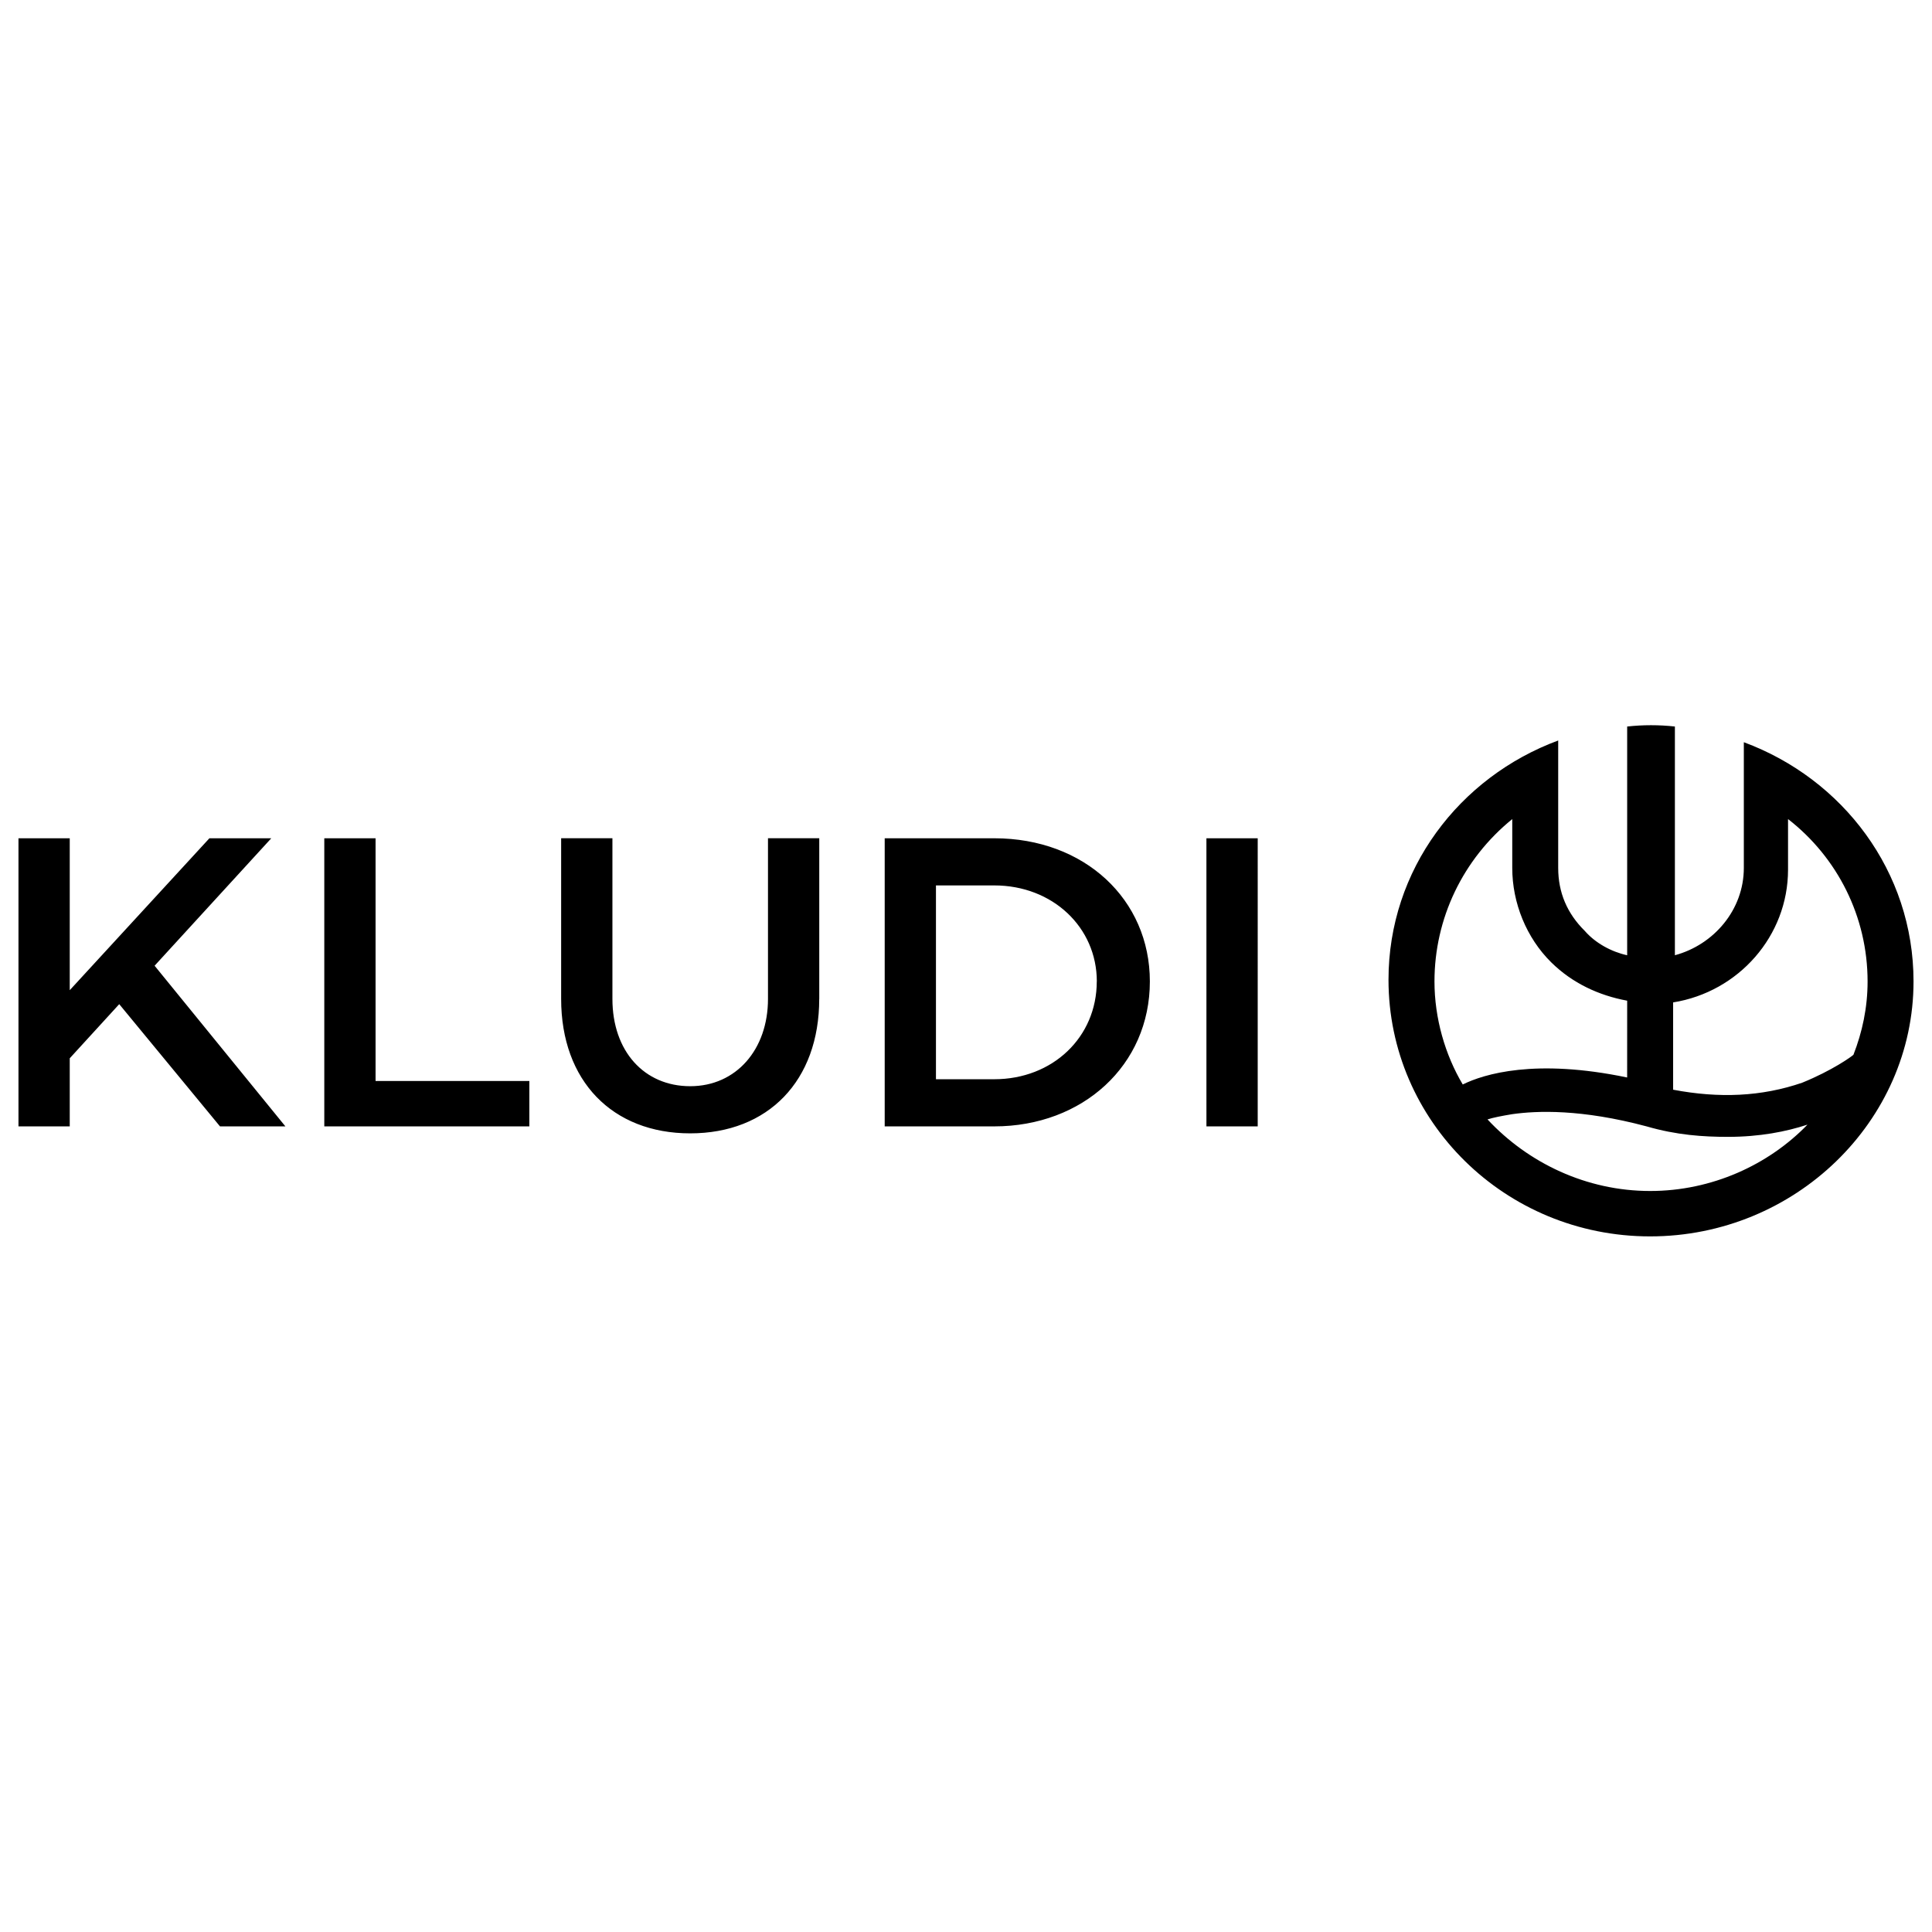 <?xml version="1.0" encoding="UTF-8" standalone="no"?>
<svg
   viewBox="0 0 107.2 107.2"
   version="1.1"
   id="svg1"
   sodipodi:docname="kludi1.svg"
   width="107.2"
   height="107.2"
   inkscape:version="1.3 (0e150ed6c4, 2023-07-21)"
   xmlns:inkscape="http://www.inkscape.org/namespaces/inkscape"
   xmlns:sodipodi="http://sodipodi.sourceforge.net/DTD/sodipodi-0.dtd"
   xmlns="http://www.w3.org/2000/svg"
   xmlns:svg="http://www.w3.org/2000/svg">
  <defs
     id="defs1" />
  <sodipodi:namedview
     id="namedview1"
     pagecolor="#ffffff"
     bordercolor="#000000"
     borderopacity="0.25"
     inkscape:showpageshadow="2"
     inkscape:pageopacity="0.0"
     inkscape:pagecheckerboard="0"
     inkscape:deskcolor="#d1d1d1"
     inkscape:zoom="4.3889927"
     inkscape:cx="20.619766"
     inkscape:cy="56.846757"
     inkscape:window-width="1920"
     inkscape:window-height="1001"
     inkscape:window-x="-9"
     inkscape:window-y="-9"
     inkscape:window-maximized="1"
     inkscape:current-layer="svg1" />
  <style
     type="text/css"
     id="style1">&#10;	.st0{fill:#FFFFFF;}&#10;</style>
  <path
     class="fill"
     d="M 15.836,62.499 8.578,53.585 15.052,46.513 H 11.619 L 3.87,54.942 V 46.513 H 1.025 v 15.986 h 2.845 v -3.779 l 2.746,-3.003 5.591,6.782 z m 2.158,0 H 29.372 V 59.98 H 20.839 V 46.513 h -2.845 z m 27.464,-7.073 v -8.914 h -2.845 v 8.914 c 0,2.81 -1.766,4.844 -4.316,4.844 -2.55,0 -4.316,-1.938 -4.316,-4.844 v -8.914 h -2.845 v 8.914 c 0,4.554 2.845,7.46 7.16,7.46 4.316,0 7.16,-2.907 7.16,-7.46 m 15.4,-0.969 c 0,3.1 -2.452,5.426 -5.689,5.426 H 51.933 V 49.129 h 3.237 c 3.237,0 5.689,2.325 5.689,5.329 m 2.943,0 c 0,-4.554 -3.629,-7.945 -8.632,-7.945 h -6.081 v 15.986 h 6.081 c 4.904,0 8.632,-3.391 8.632,-8.042 m 3.139,8.042 h 2.845 V 46.513 H 66.94 Z m 36.685,-8.042 c 0,1.453 -0.294,2.81 -0.785,4.069 -0.098,0.097 -1.177,0.872 -2.845,1.55 -2.256,0.775 -4.61,0.872 -7.16,0.388 v -4.844 c 3.629,-0.581 6.376,-3.682 6.376,-7.363 v -2.81 c 2.746,2.132 4.414,5.426 4.414,9.01 m -7.749,8.623 c 1.766,0 3.237,-0.291 4.414,-0.678 -2.158,2.228 -5.297,3.682 -8.73,3.682 -3.531,0 -6.768,-1.55 -9.024,-3.972 0.294,-0.097 0.785,-0.194 1.373,-0.291 1.373,-0.194 3.825,-0.291 7.455,0.678 1.667,0.484 3.139,0.581 4.512,0.581 M 90.285,59.786 c -5.101,-1.066 -7.945,-0.194 -9.122,0.388 -0.981,-1.647 -1.569,-3.682 -1.569,-5.716 0,-3.488 1.569,-6.782 4.316,-9.01 v 2.713 c 0,1.938 0.785,3.875 2.158,5.232 1.177,1.163 2.648,1.841 4.218,2.132 z m 15.89,-5.329 c 0,-6.104 -3.923,-11.239 -9.416,-13.274 v 6.976 c 0,2.325 -1.667,4.263 -3.825,4.844 V 40.312 c -0.883,-0.097 -1.766,-0.097 -2.648,0 V 53.004 C 89.402,52.81 88.519,52.326 87.93,51.648 86.95,50.679 86.459,49.516 86.459,48.16 v -7.073 c -5.493,2.035 -9.416,7.17 -9.416,13.274 0,7.848 6.474,14.242 14.517,14.242 8.043,0 14.615,-6.395 14.615,-14.145"
     id="path1"
     style="stroke-width:0.975" />
</svg>
